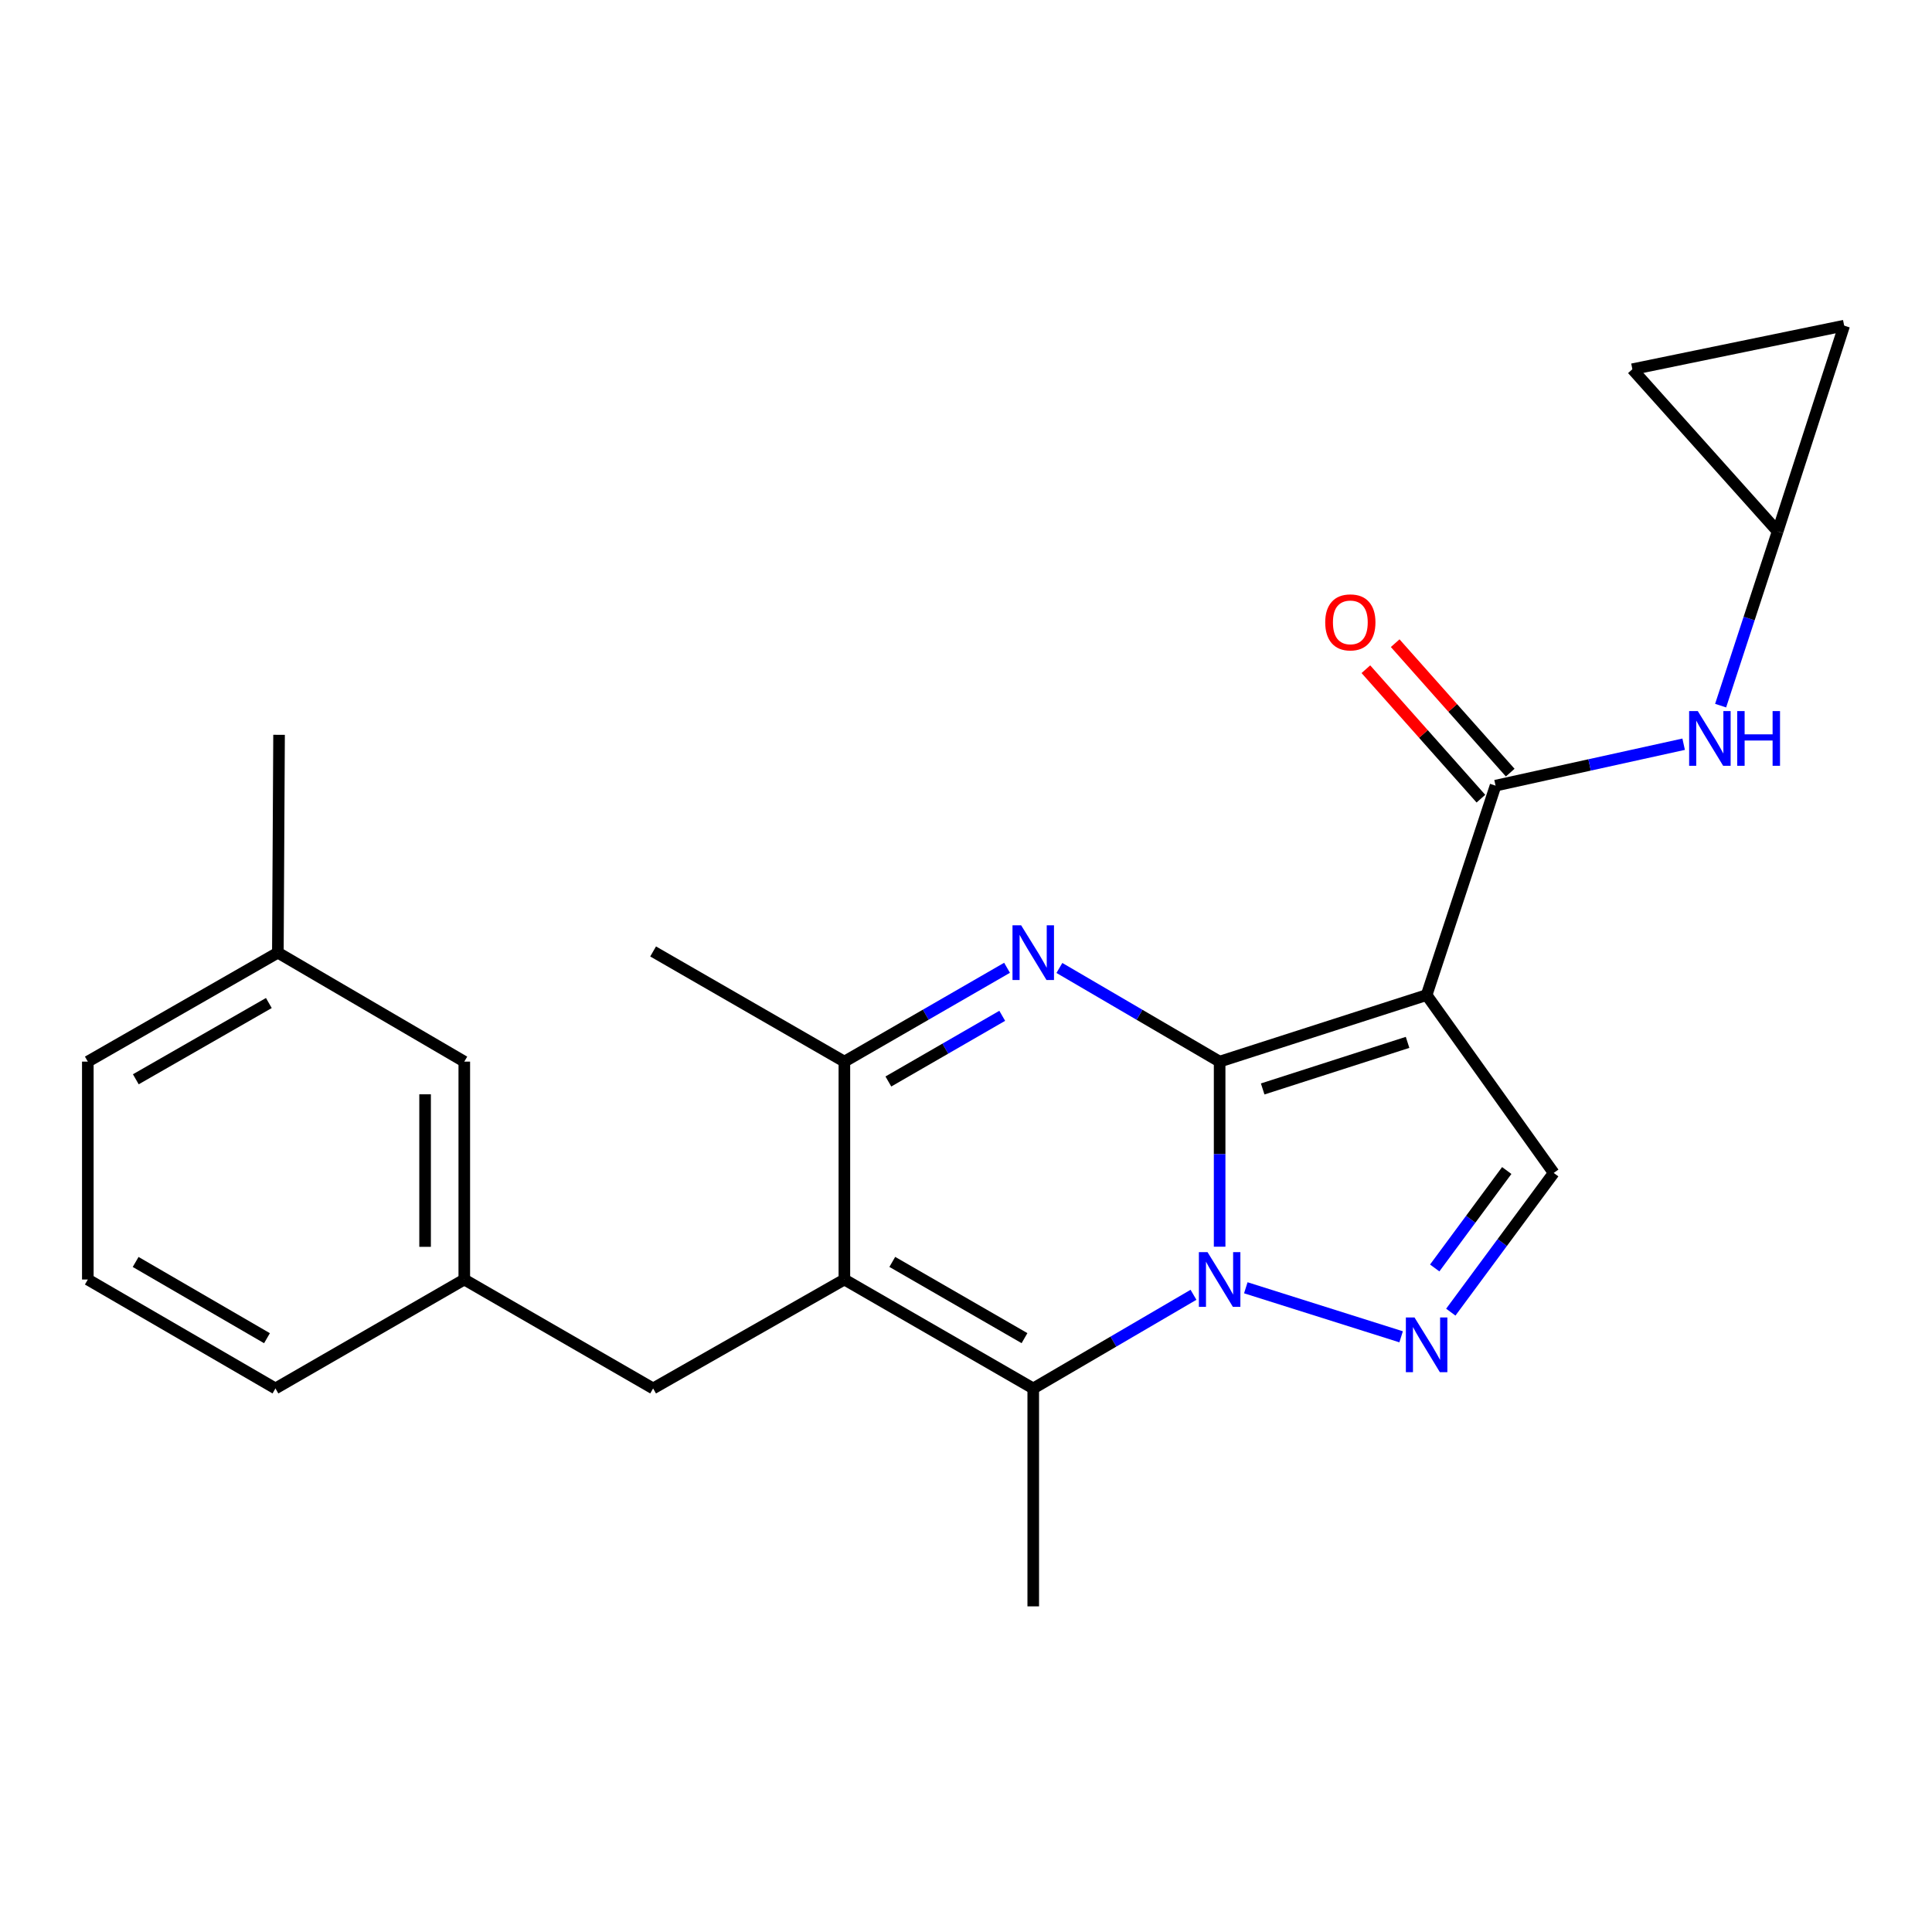 <?xml version='1.0' encoding='iso-8859-1'?>
<svg version='1.1' baseProfile='full'
              xmlns='http://www.w3.org/2000/svg'
                      xmlns:rdkit='http://www.rdkit.org/xml'
                      xmlns:xlink='http://www.w3.org/1999/xlink'
                  xml:space='preserve'
width='1000px' height='1000px' viewBox='0 0 1000 1000'>
<!-- END OF HEADER -->
<rect style='opacity:1.0;fill:#FFFFFF;stroke:none' width='1000' height='1000' x='0' y='0'> </rect>
<path class='bond-0' d='M 631.279,549.493 L 631.279,597.395' style='fill:none;fill-rule:evenodd;stroke:#000000;stroke-width:6px;stroke-linecap:butt;stroke-linejoin:miter;stroke-opacity:1' />
<path class='bond-0' d='M 631.279,597.395 L 631.279,645.296' style='fill:none;fill-rule:evenodd;stroke:#0000FF;stroke-width:6px;stroke-linecap:butt;stroke-linejoin:miter;stroke-opacity:1' />
<path class='bond-1' d='M 631.279,549.493 L 738.415,515.047' style='fill:none;fill-rule:evenodd;stroke:#000000;stroke-width:6px;stroke-linecap:butt;stroke-linejoin:miter;stroke-opacity:1' />
<path class='bond-1' d='M 653.559,563.641 L 728.554,539.529' style='fill:none;fill-rule:evenodd;stroke:#000000;stroke-width:6px;stroke-linecap:butt;stroke-linejoin:miter;stroke-opacity:1' />
<path class='bond-2' d='M 631.279,549.493 L 589.81,525.253' style='fill:none;fill-rule:evenodd;stroke:#000000;stroke-width:6px;stroke-linecap:butt;stroke-linejoin:miter;stroke-opacity:1' />
<path class='bond-2' d='M 589.81,525.253 L 548.34,501.013' style='fill:none;fill-rule:evenodd;stroke:#0000FF;stroke-width:6px;stroke-linecap:butt;stroke-linejoin:miter;stroke-opacity:1' />
<path class='bond-4' d='M 617.746,670.185 L 576.276,694.42' style='fill:none;fill-rule:evenodd;stroke:#0000FF;stroke-width:6px;stroke-linecap:butt;stroke-linejoin:miter;stroke-opacity:1' />
<path class='bond-4' d='M 576.276,694.42 L 534.806,718.656' style='fill:none;fill-rule:evenodd;stroke:#000000;stroke-width:6px;stroke-linecap:butt;stroke-linejoin:miter;stroke-opacity:1' />
<path class='bond-5' d='M 644.828,666.552 L 725.221,691.926' style='fill:none;fill-rule:evenodd;stroke:#0000FF;stroke-width:6px;stroke-linecap:butt;stroke-linejoin:miter;stroke-opacity:1' />
<path class='bond-6' d='M 738.415,515.047 L 774.1,406.65' style='fill:none;fill-rule:evenodd;stroke:#000000;stroke-width:6px;stroke-linecap:butt;stroke-linejoin:miter;stroke-opacity:1' />
<path class='bond-8' d='M 738.415,515.047 L 804.195,607.113' style='fill:none;fill-rule:evenodd;stroke:#000000;stroke-width:6px;stroke-linecap:butt;stroke-linejoin:miter;stroke-opacity:1' />
<path class='bond-7' d='M 521.245,500.925 L 479.147,525.209' style='fill:none;fill-rule:evenodd;stroke:#0000FF;stroke-width:6px;stroke-linecap:butt;stroke-linejoin:miter;stroke-opacity:1' />
<path class='bond-7' d='M 479.147,525.209 L 437.049,549.493' style='fill:none;fill-rule:evenodd;stroke:#000000;stroke-width:6px;stroke-linecap:butt;stroke-linejoin:miter;stroke-opacity:1' />
<path class='bond-7' d='M 518.753,525.784 L 489.285,542.783' style='fill:none;fill-rule:evenodd;stroke:#0000FF;stroke-width:6px;stroke-linecap:butt;stroke-linejoin:miter;stroke-opacity:1' />
<path class='bond-7' d='M 489.285,542.783 L 459.816,559.782' style='fill:none;fill-rule:evenodd;stroke:#000000;stroke-width:6px;stroke-linecap:butt;stroke-linejoin:miter;stroke-opacity:1' />
<path class='bond-3' d='M 437.049,662.276 L 437.049,549.493' style='fill:none;fill-rule:evenodd;stroke:#000000;stroke-width:6px;stroke-linecap:butt;stroke-linejoin:miter;stroke-opacity:1' />
<path class='bond-10' d='M 437.049,662.276 L 338.051,718.656' style='fill:none;fill-rule:evenodd;stroke:#000000;stroke-width:6px;stroke-linecap:butt;stroke-linejoin:miter;stroke-opacity:1' />
<path class='bond-25' d='M 437.049,662.276 L 534.806,718.656' style='fill:none;fill-rule:evenodd;stroke:#000000;stroke-width:6px;stroke-linecap:butt;stroke-linejoin:miter;stroke-opacity:1' />
<path class='bond-25' d='M 461.849,653.157 L 530.279,692.623' style='fill:none;fill-rule:evenodd;stroke:#000000;stroke-width:6px;stroke-linecap:butt;stroke-linejoin:miter;stroke-opacity:1' />
<path class='bond-17' d='M 534.806,718.656 L 534.806,831.449' style='fill:none;fill-rule:evenodd;stroke:#000000;stroke-width:6px;stroke-linecap:butt;stroke-linejoin:miter;stroke-opacity:1' />
<path class='bond-24' d='M 750.928,679.164 L 777.562,643.138' style='fill:none;fill-rule:evenodd;stroke:#0000FF;stroke-width:6px;stroke-linecap:butt;stroke-linejoin:miter;stroke-opacity:1' />
<path class='bond-24' d='M 777.562,643.138 L 804.195,607.113' style='fill:none;fill-rule:evenodd;stroke:#000000;stroke-width:6px;stroke-linecap:butt;stroke-linejoin:miter;stroke-opacity:1' />
<path class='bond-24' d='M 742.604,656.295 L 761.247,631.077' style='fill:none;fill-rule:evenodd;stroke:#0000FF;stroke-width:6px;stroke-linecap:butt;stroke-linejoin:miter;stroke-opacity:1' />
<path class='bond-24' d='M 761.247,631.077 L 779.891,605.859' style='fill:none;fill-rule:evenodd;stroke:#000000;stroke-width:6px;stroke-linecap:butt;stroke-linejoin:miter;stroke-opacity:1' />
<path class='bond-9' d='M 774.1,406.65 L 822.777,395.927' style='fill:none;fill-rule:evenodd;stroke:#000000;stroke-width:6px;stroke-linecap:butt;stroke-linejoin:miter;stroke-opacity:1' />
<path class='bond-9' d='M 822.777,395.927 L 871.454,385.204' style='fill:none;fill-rule:evenodd;stroke:#0000FF;stroke-width:6px;stroke-linecap:butt;stroke-linejoin:miter;stroke-opacity:1' />
<path class='bond-14' d='M 781.683,399.911 L 751.913,366.409' style='fill:none;fill-rule:evenodd;stroke:#000000;stroke-width:6px;stroke-linecap:butt;stroke-linejoin:miter;stroke-opacity:1' />
<path class='bond-14' d='M 751.913,366.409 L 722.143,332.908' style='fill:none;fill-rule:evenodd;stroke:#FF0000;stroke-width:6px;stroke-linecap:butt;stroke-linejoin:miter;stroke-opacity:1' />
<path class='bond-14' d='M 766.517,413.388 L 736.747,379.886' style='fill:none;fill-rule:evenodd;stroke:#000000;stroke-width:6px;stroke-linecap:butt;stroke-linejoin:miter;stroke-opacity:1' />
<path class='bond-14' d='M 736.747,379.886 L 706.977,346.384' style='fill:none;fill-rule:evenodd;stroke:#FF0000;stroke-width:6px;stroke-linecap:butt;stroke-linejoin:miter;stroke-opacity:1' />
<path class='bond-19' d='M 437.049,549.493 L 338.051,492.471' style='fill:none;fill-rule:evenodd;stroke:#000000;stroke-width:6px;stroke-linecap:butt;stroke-linejoin:miter;stroke-opacity:1' />
<path class='bond-11' d='M 890.59,365.234 L 905.345,320.145' style='fill:none;fill-rule:evenodd;stroke:#0000FF;stroke-width:6px;stroke-linecap:butt;stroke-linejoin:miter;stroke-opacity:1' />
<path class='bond-11' d='M 905.345,320.145 L 920.1,275.055' style='fill:none;fill-rule:evenodd;stroke:#000000;stroke-width:6px;stroke-linecap:butt;stroke-linejoin:miter;stroke-opacity:1' />
<path class='bond-15' d='M 338.051,718.656 L 240.316,662.276' style='fill:none;fill-rule:evenodd;stroke:#000000;stroke-width:6px;stroke-linecap:butt;stroke-linejoin:miter;stroke-opacity:1' />
<path class='bond-12' d='M 920.1,275.055 L 844.919,191.116' style='fill:none;fill-rule:evenodd;stroke:#000000;stroke-width:6px;stroke-linecap:butt;stroke-linejoin:miter;stroke-opacity:1' />
<path class='bond-13' d='M 920.1,275.055 L 954.545,168.551' style='fill:none;fill-rule:evenodd;stroke:#000000;stroke-width:6px;stroke-linecap:butt;stroke-linejoin:miter;stroke-opacity:1' />
<path class='bond-26' d='M 844.919,191.116 L 954.545,168.551' style='fill:none;fill-rule:evenodd;stroke:#000000;stroke-width:6px;stroke-linecap:butt;stroke-linejoin:miter;stroke-opacity:1' />
<path class='bond-16' d='M 240.316,662.276 L 240.316,549.493' style='fill:none;fill-rule:evenodd;stroke:#000000;stroke-width:6px;stroke-linecap:butt;stroke-linejoin:miter;stroke-opacity:1' />
<path class='bond-16' d='M 220.027,645.358 L 220.027,566.411' style='fill:none;fill-rule:evenodd;stroke:#000000;stroke-width:6px;stroke-linecap:butt;stroke-linejoin:miter;stroke-opacity:1' />
<path class='bond-21' d='M 240.316,662.276 L 142.57,718.656' style='fill:none;fill-rule:evenodd;stroke:#000000;stroke-width:6px;stroke-linecap:butt;stroke-linejoin:miter;stroke-opacity:1' />
<path class='bond-18' d='M 240.316,549.493 L 143.821,493.102' style='fill:none;fill-rule:evenodd;stroke:#000000;stroke-width:6px;stroke-linecap:butt;stroke-linejoin:miter;stroke-opacity:1' />
<path class='bond-23' d='M 143.821,493.102 L 144.441,380.342' style='fill:none;fill-rule:evenodd;stroke:#000000;stroke-width:6px;stroke-linecap:butt;stroke-linejoin:miter;stroke-opacity:1' />
<path class='bond-27' d='M 143.821,493.102 L 45.455,549.493' style='fill:none;fill-rule:evenodd;stroke:#000000;stroke-width:6px;stroke-linecap:butt;stroke-linejoin:miter;stroke-opacity:1' />
<path class='bond-27' d='M 139.156,519.162 L 70.3,558.636' style='fill:none;fill-rule:evenodd;stroke:#000000;stroke-width:6px;stroke-linecap:butt;stroke-linejoin:miter;stroke-opacity:1' />
<path class='bond-20' d='M 45.455,662.276 L 142.57,718.656' style='fill:none;fill-rule:evenodd;stroke:#000000;stroke-width:6px;stroke-linecap:butt;stroke-linejoin:miter;stroke-opacity:1' />
<path class='bond-20' d='M 70.208,653.186 L 138.189,692.652' style='fill:none;fill-rule:evenodd;stroke:#000000;stroke-width:6px;stroke-linecap:butt;stroke-linejoin:miter;stroke-opacity:1' />
<path class='bond-22' d='M 45.455,662.276 L 45.455,549.493' style='fill:none;fill-rule:evenodd;stroke:#000000;stroke-width:6px;stroke-linecap:butt;stroke-linejoin:miter;stroke-opacity:1' />
<path  class='atom-1' d='M 625.019 648.116
L 634.299 663.116
Q 635.219 664.596, 636.699 667.276
Q 638.179 669.956, 638.259 670.116
L 638.259 648.116
L 642.019 648.116
L 642.019 676.436
L 638.139 676.436
L 628.179 660.036
Q 627.019 658.116, 625.779 655.916
Q 624.579 653.716, 624.219 653.036
L 624.219 676.436
L 620.539 676.436
L 620.539 648.116
L 625.019 648.116
' fill='#0000FF'/>
<path  class='atom-3' d='M 528.546 478.942
L 537.826 493.942
Q 538.746 495.422, 540.226 498.102
Q 541.706 500.782, 541.786 500.942
L 541.786 478.942
L 545.546 478.942
L 545.546 507.262
L 541.666 507.262
L 531.706 490.862
Q 530.546 488.942, 529.306 486.742
Q 528.106 484.542, 527.746 483.862
L 527.746 507.262
L 524.066 507.262
L 524.066 478.942
L 528.546 478.942
' fill='#0000FF'/>
<path  class='atom-6' d='M 732.155 681.93
L 741.435 696.93
Q 742.355 698.41, 743.835 701.09
Q 745.315 703.77, 745.395 703.93
L 745.395 681.93
L 749.155 681.93
L 749.155 710.25
L 745.275 710.25
L 735.315 693.85
Q 734.155 691.93, 732.915 689.73
Q 731.715 687.53, 731.355 686.85
L 731.355 710.25
L 727.675 710.25
L 727.675 681.93
L 732.155 681.93
' fill='#0000FF'/>
<path  class='atom-10' d='M 878.774 368.053
L 888.054 383.053
Q 888.974 384.533, 890.454 387.213
Q 891.934 389.893, 892.014 390.053
L 892.014 368.053
L 895.774 368.053
L 895.774 396.373
L 891.894 396.373
L 881.934 379.973
Q 880.774 378.053, 879.534 375.853
Q 878.334 373.653, 877.974 372.973
L 877.974 396.373
L 874.294 396.373
L 874.294 368.053
L 878.774 368.053
' fill='#0000FF'/>
<path  class='atom-10' d='M 899.174 368.053
L 903.014 368.053
L 903.014 380.093
L 917.494 380.093
L 917.494 368.053
L 921.334 368.053
L 921.334 396.373
L 917.494 396.373
L 917.494 383.293
L 903.014 383.293
L 903.014 396.373
L 899.174 396.373
L 899.174 368.053
' fill='#0000FF'/>
<path  class='atom-15' d='M 685.931 322.137
Q 685.931 315.337, 689.291 311.537
Q 692.651 307.737, 698.931 307.737
Q 705.211 307.737, 708.571 311.537
Q 711.931 315.337, 711.931 322.137
Q 711.931 329.017, 708.531 332.937
Q 705.131 336.817, 698.931 336.817
Q 692.691 336.817, 689.291 332.937
Q 685.931 329.057, 685.931 322.137
M 698.931 333.617
Q 703.251 333.617, 705.571 330.737
Q 707.931 327.817, 707.931 322.137
Q 707.931 316.577, 705.571 313.777
Q 703.251 310.937, 698.931 310.937
Q 694.611 310.937, 692.251 313.737
Q 689.931 316.537, 689.931 322.137
Q 689.931 327.857, 692.251 330.737
Q 694.611 333.617, 698.931 333.617
' fill='#FF0000'/>
</svg>
